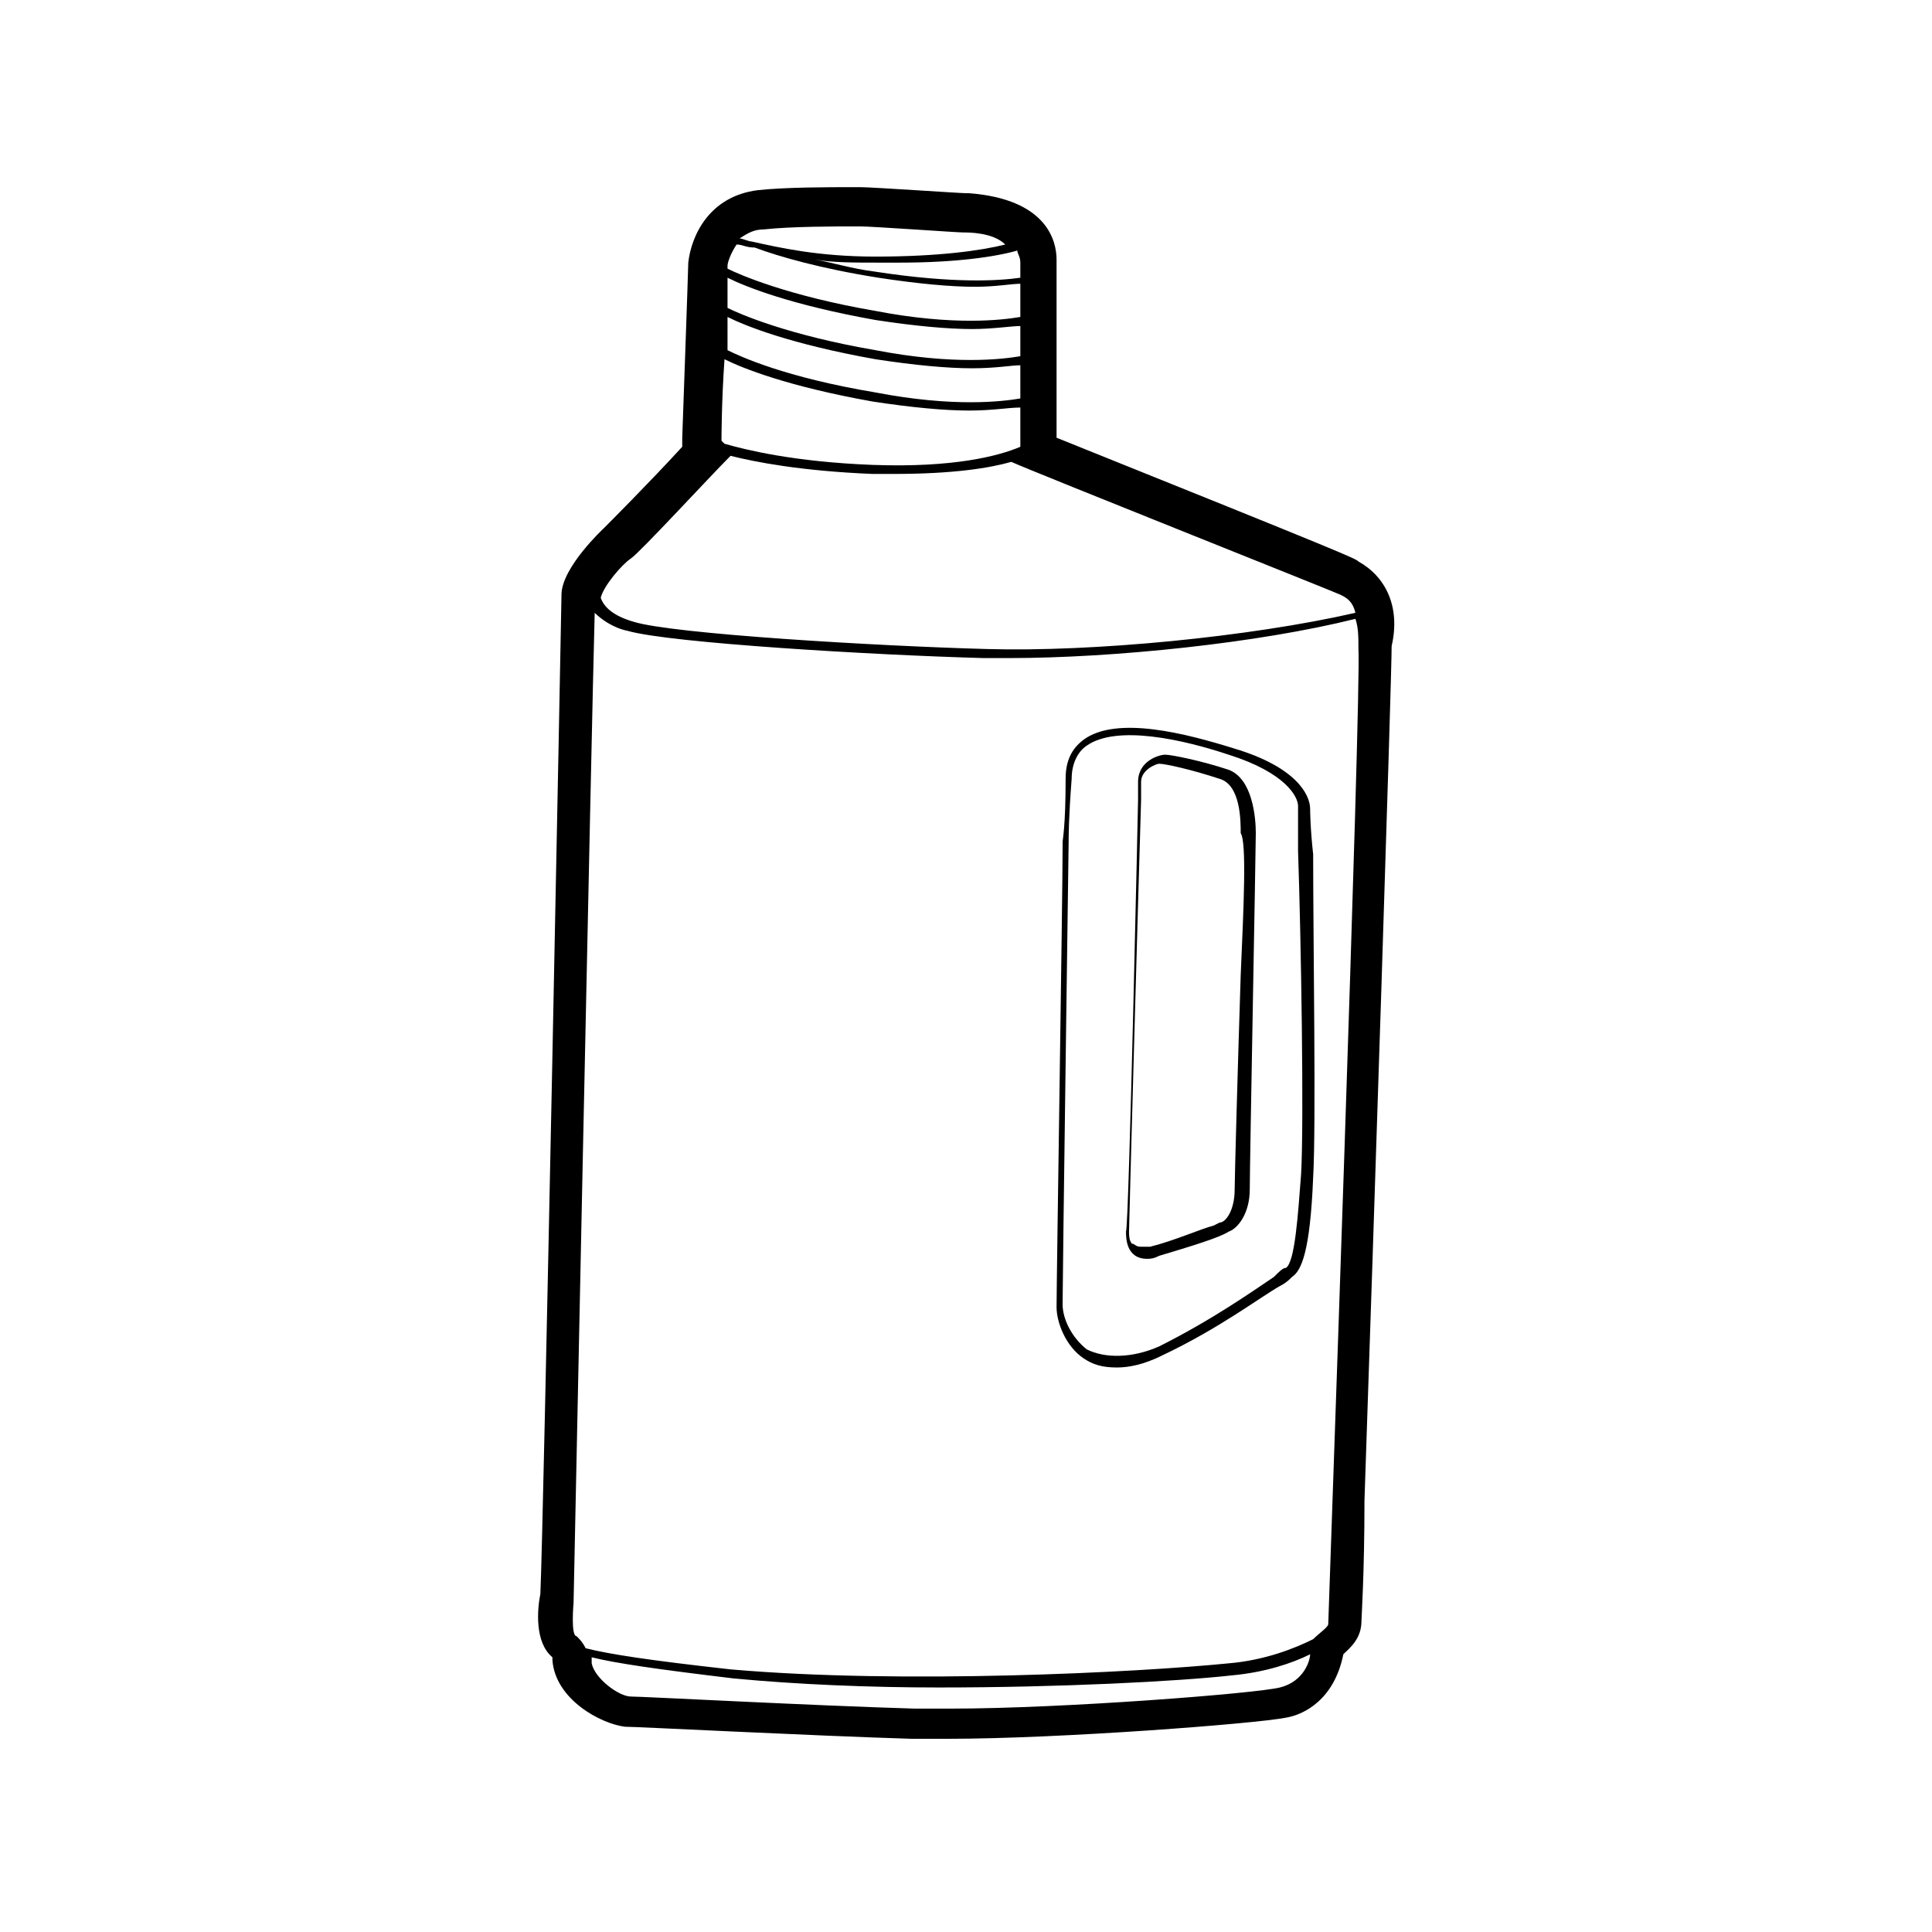 <svg viewBox="0 0 64 64" xmlns="http://www.w3.org/2000/svg"><path d="m45 18.6c-.1-.1-.3-.2-10-4.1v-5.9c0-.6-.3-2-2.9-2.2h-.1c-.2 0-3.1-.2-3.5-.2h-.3c-.7 0-2.2 0-3.1.1-1.6.2-2.2 1.5-2.3 2.4 0 .2-.2 5.8-.2 5.8v.3c-1.1 1.2-2.5 2.6-2.6 2.7 0 0-1.4 1.3-1.4 2.2 0 .2-.6 31.1-.7 33.1-.1.5-.2 1.6.4 2.1v.1c.1 1.3 1.6 2.1 2.4 2.2.4 0 6.2.3 9.5.4h1.2c3.7 0 10.2-.5 11.2-.7.6-.1 1.6-.6 1.9-2.1.2-.2.6-.5.6-1.1 0-.1.1-1.6.1-4 .3-8.8.9-27.2.9-28.3.3-1.3-.2-2.3-1.1-2.8zm-11.2-3.8s-.1 0 0 0c-.7.3-2.2.7-4.9.6-2.6-.1-4.2-.5-4.9-.7l-.1-.1s0-1.3.1-2.7c.6.3 2.1.9 4.9 1.4 1.3.2 2.4.3 3.2.3s1.3-.1 1.7-.1zm0-1.6c-.6.1-2.2.3-4.8-.2-3-.5-4.5-1.2-4.9-1.4v-1.1c.6.3 2.1.9 4.9 1.4 1.3.2 2.4.3 3.2.3s1.3-.1 1.6-.1zm0-1.4c-.6.1-2.2.3-4.8-.2-2.9-.5-4.5-1.2-4.9-1.4v-1c.6.3 2.1.9 4.9 1.4 1.3.2 2.4.3 3.2.3.7 0 1.3-.1 1.6-.1zm0-1.3c-.6.1-2.2.3-4.8-.2-2.9-.5-4.5-1.2-4.9-1.4v-.1c0-.1.1-.4.3-.7.2 0 .3.1.6.1.8.3 2.2.7 4.1 1 1.3.2 2.4.3 3.2.3.7 0 1.2-.1 1.5-.1zm0-1.8v.5c-.7.1-2.2.2-4.8-.2-.8-.1-1.4-.3-2-.4.6.1 1.3.1 2.1.1h.7c1.9 0 3.2-.2 3.9-.4 0 .1.1.2.1.4zm-8.5-1.1c.9-.1 2.4-.1 3-.1h.2c.4 0 3.2.2 3.4.2s1 0 1.4.4c-.8.2-2.2.4-4.3.4-1.9 0-3.2-.3-4.1-.5-.1 0-.3-.1-.4-.1.3-.2.5-.3.8-.3zm-4.4 10.9c.3-.2 2.6-2.7 3.3-3.4.8.2 2.3.5 4.7.6h.7c2 0 3.2-.2 3.9-.4.9.4 10.7 4.3 10.9 4.4s.4.2.5.6c-3.5.8-8.7 1.3-12.2 1.2-3.7-.1-10.4-.5-11.7-.9-.7-.2-1-.5-1.1-.8.1-.4.7-1.1 1-1.3zm21.5 37.4c-.8.2-7.2.7-10.9.7h-1.2c-3.4-.1-9-.4-9.4-.4s-1.2-.6-1.3-1.1v-.2c.8.2 2.2.4 4.7.7 2.1.2 4.5.3 6.8.3 4 0 7.9-.2 9.7-.4 1.1-.1 2-.4 2.6-.7 0 .2-.2.9-1 1.1zm1.6-2.1c0 .1-.3.3-.5.5-.6.3-1.6.7-2.8.8-3 .3-10.8.7-16.5.2-2.7-.3-4-.5-4.8-.7-.1-.2-.2-.3-.3-.4-.2 0-.1-1.1-.1-1.1s.6-29.2.7-32.8c.2.2.6.5 1.1.6 1.4.4 8.1.8 11.8.9h.8c3.5 0 8.3-.5 11.5-1.3.1.3.1.6.1 1 .1 1.4-1 32.1-1 32.3z"/><path d="m41.6 27.6c0-.5-.1-1.8-.9-2.1-.9-.3-1.9-.5-2.1-.5s-.9.2-.9.9v.6s-.3 14.1-.4 14.3c0 .2 0 .9.7.9.1 0 .2 0 .4-.1 1-.3 2-.6 2.3-.8.3-.1.7-.6.7-1.4s.2-11.3.2-11.8zm-.5 4.7c-.1 3.1-.2 6.7-.2 7.1 0 .7-.3 1.1-.5 1.1l-.2.1c-.4.1-1.3.5-2.1.7h-.3c-.2 0-.2-.1-.3-.1-.1-.1-.1-.3-.1-.4 0-.2.3-11 .4-14.3v-.6c0-.4.5-.6.6-.6v-.3.3c.2 0 1.1.2 2 .5.7.2.7 1.4.7 1.8.2.3.1 2.4 0 4.7z"/><path d="m43.4 26.8c0-.5-.5-1.4-2.5-2-1.6-.5-3.9-1.1-5-.3-.4.3-.6.7-.6 1.3 0 1.6-.1 2-.1 2.1v.2c0 1.6-.2 14.3-.2 15.2 0 .5.3 1.3.9 1.7.3.2.6.3 1.1.3.4 0 .9-.1 1.5-.4 1.9-.9 3.2-1.9 3.9-2.3.2-.1.3-.2.4-.3.3-.2.6-.8.7-3.3.1-1.7 0-7.8 0-10.7-.1-.9-.1-1.5-.1-1.5zm-.3 12.1c-.1 1.3-.2 2.9-.5 3.1-.1 0-.2.1-.4.3-.6.4-2 1.4-3.8 2.3-.9.4-1.8.4-2.4.1-.5-.4-.8-1-.8-1.5 0-.9.2-15.2.2-15.3 0-.2 0-.8.1-2.1 0-.5.2-.9.5-1.1 1-.7 3.2-.2 4.7.3 1.9.6 2.3 1.4 2.3 1.7v1.5c.1 2.9.2 9 .1 10.7z"/></svg>